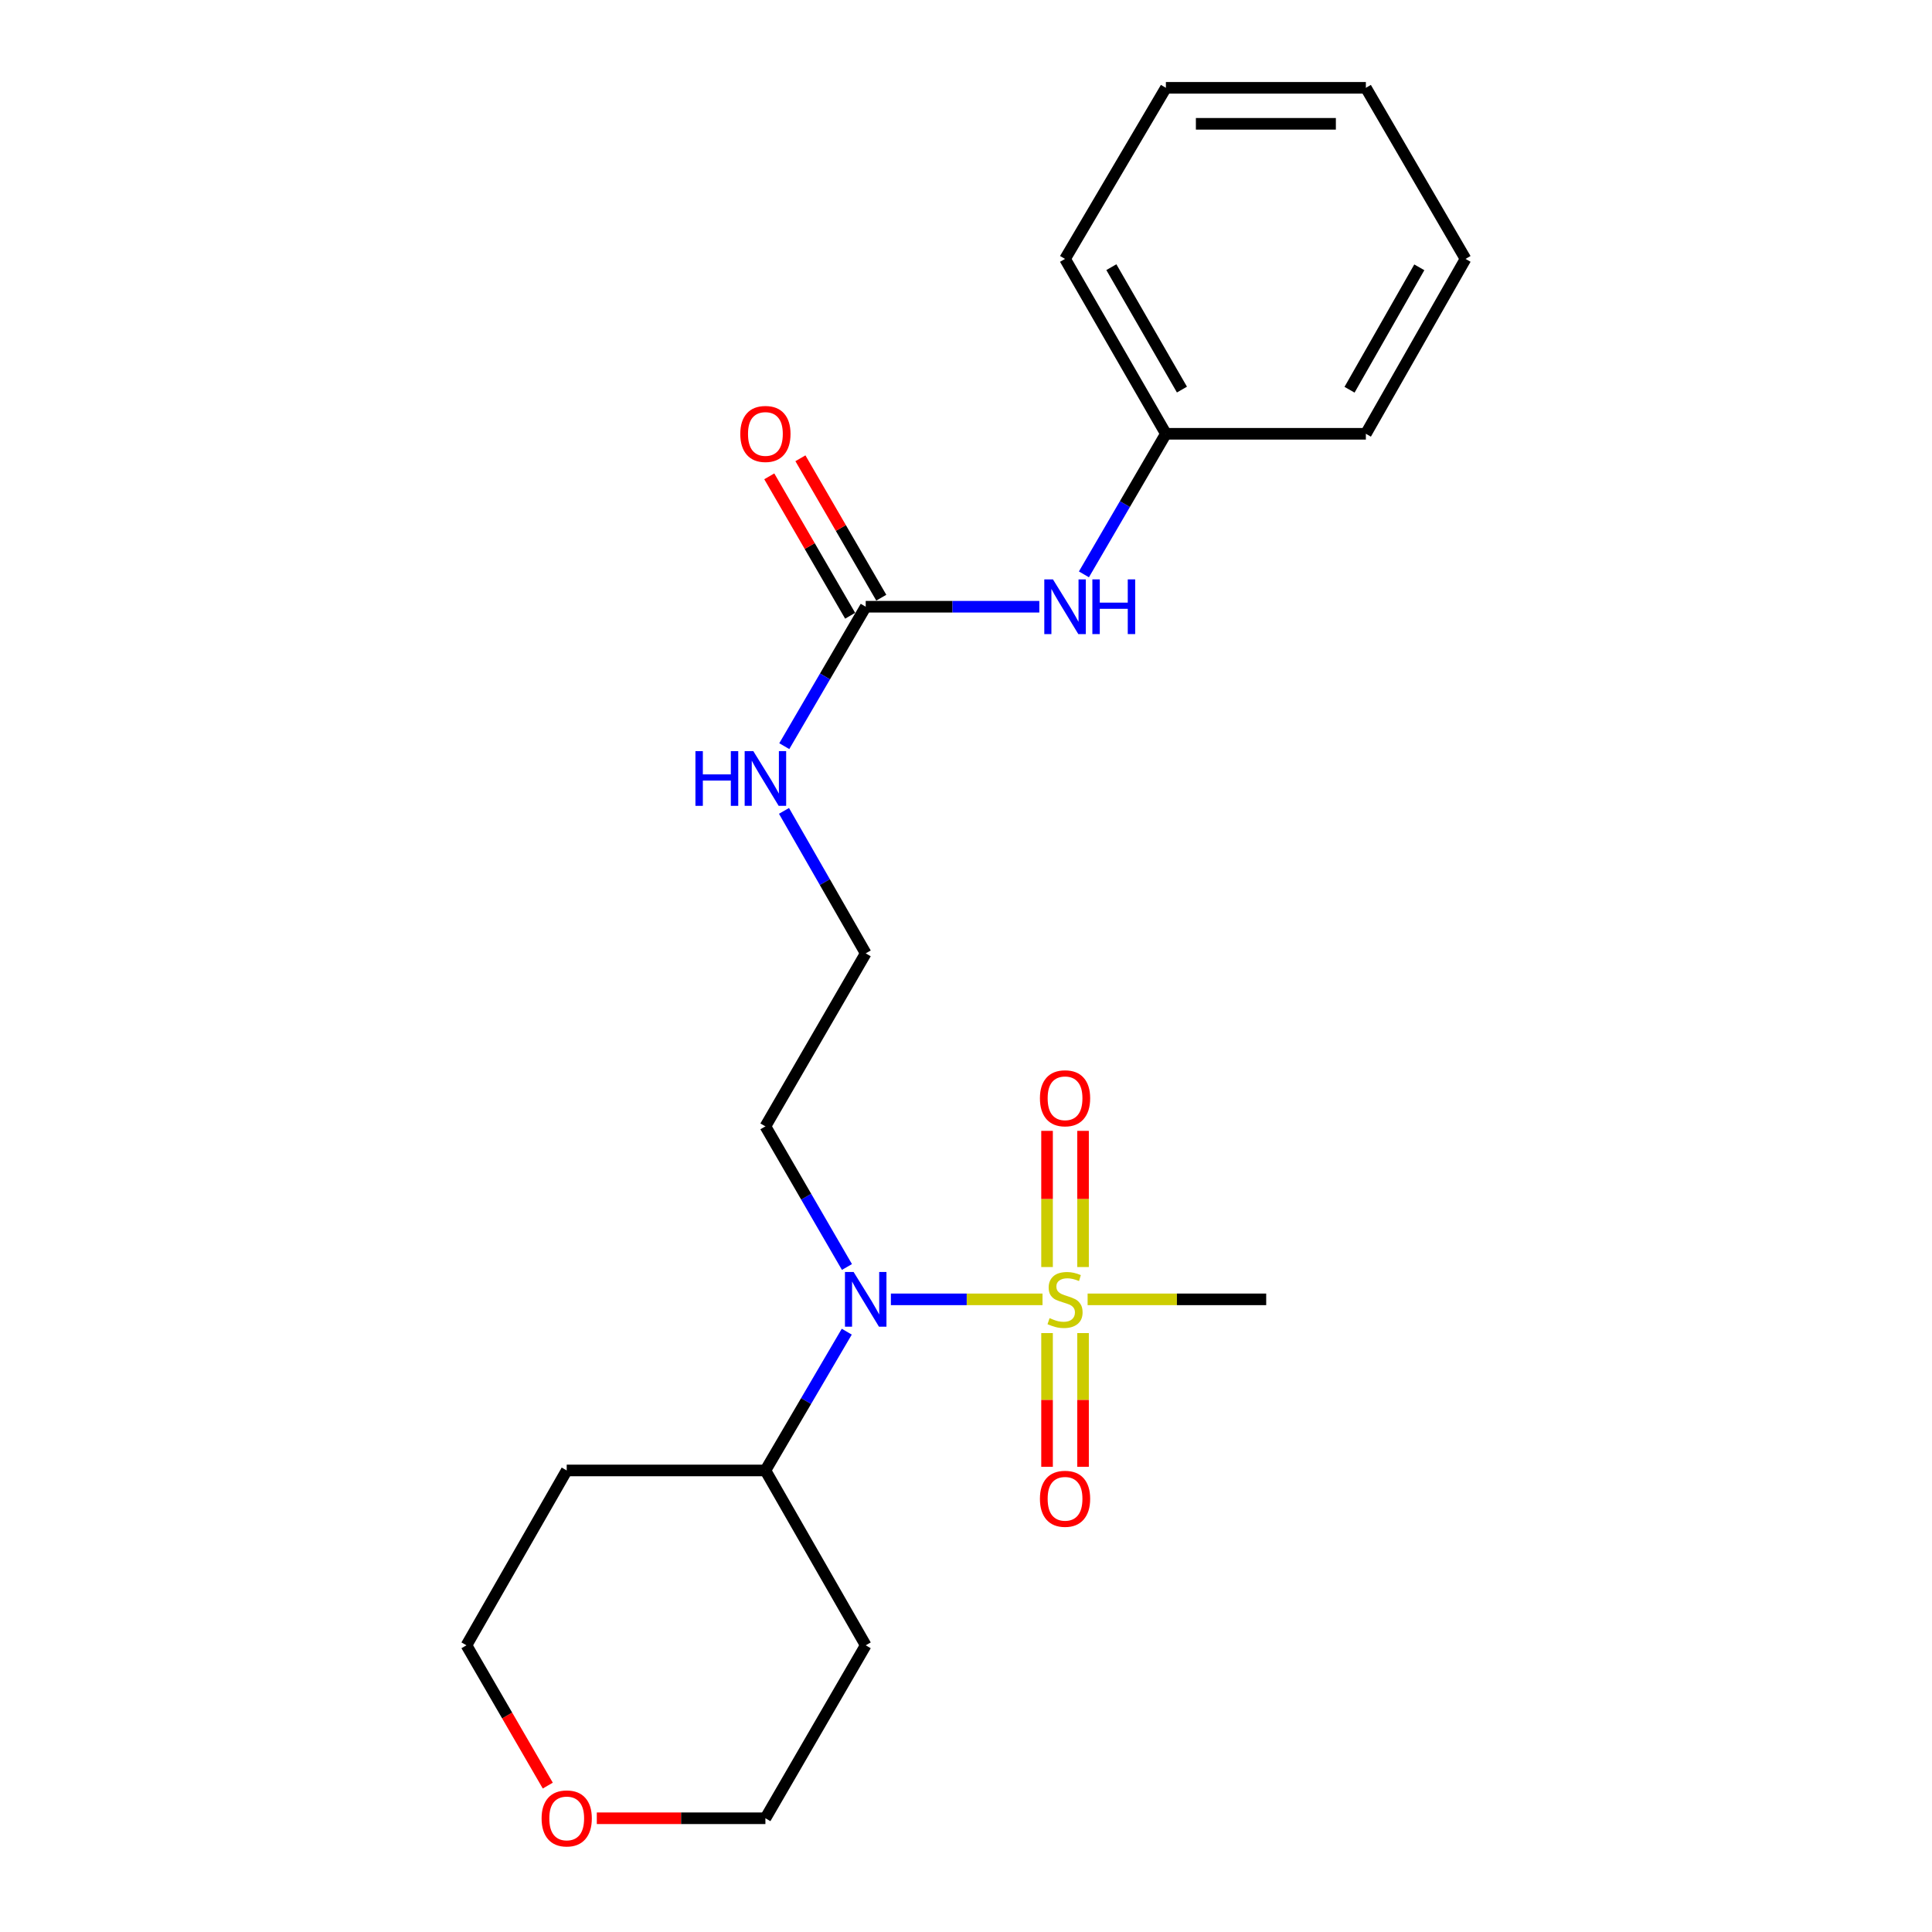 <?xml version='1.0' encoding='iso-8859-1'?>
<svg version='1.1' baseProfile='full'
              xmlns='http://www.w3.org/2000/svg'
                      xmlns:rdkit='http://www.rdkit.org/xml'
                      xmlns:xlink='http://www.w3.org/1999/xlink'
                  xml:space='preserve'
width='1000px' height='1000px' viewBox='0 0 1000 1000'>
<!-- END OF HEADER -->
<rect style='opacity:1.0;fill:#FFFFFF;stroke:none' width='1000' height='1000' x='0' y='0'> </rect>
<path class='bond-0' d='M 539.607,672.543 L 500.363,672.543' style='fill:none;fill-rule:evenodd;stroke:#CCCC00;stroke-width:6px;stroke-linecap:butt;stroke-linejoin:miter;stroke-opacity:1' />
<path class='bond-0' d='M 500.363,672.543 L 461.12,672.543' style='fill:none;fill-rule:evenodd;stroke:#0000FF;stroke-width:6px;stroke-linecap:butt;stroke-linejoin:miter;stroke-opacity:1' />
<path class='bond-2' d='M 560.582,655.819 L 560.582,620.575' style='fill:none;fill-rule:evenodd;stroke:#CCCC00;stroke-width:6px;stroke-linecap:butt;stroke-linejoin:miter;stroke-opacity:1' />
<path class='bond-2' d='M 560.582,620.575 L 560.582,585.332' style='fill:none;fill-rule:evenodd;stroke:#FF0000;stroke-width:6px;stroke-linecap:butt;stroke-linejoin:miter;stroke-opacity:1' />
<path class='bond-2' d='M 541.951,655.819 L 541.951,620.575' style='fill:none;fill-rule:evenodd;stroke:#CCCC00;stroke-width:6px;stroke-linecap:butt;stroke-linejoin:miter;stroke-opacity:1' />
<path class='bond-2' d='M 541.951,620.575 L 541.951,585.332' style='fill:none;fill-rule:evenodd;stroke:#FF0000;stroke-width:6px;stroke-linecap:butt;stroke-linejoin:miter;stroke-opacity:1' />
<path class='bond-3' d='M 541.951,690.002 L 541.951,724.613' style='fill:none;fill-rule:evenodd;stroke:#CCCC00;stroke-width:6px;stroke-linecap:butt;stroke-linejoin:miter;stroke-opacity:1' />
<path class='bond-3' d='M 541.951,724.613 L 541.951,759.225' style='fill:none;fill-rule:evenodd;stroke:#FF0000;stroke-width:6px;stroke-linecap:butt;stroke-linejoin:miter;stroke-opacity:1' />
<path class='bond-3' d='M 560.582,690.002 L 560.582,724.613' style='fill:none;fill-rule:evenodd;stroke:#CCCC00;stroke-width:6px;stroke-linecap:butt;stroke-linejoin:miter;stroke-opacity:1' />
<path class='bond-3' d='M 560.582,724.613 L 560.582,759.225' style='fill:none;fill-rule:evenodd;stroke:#FF0000;stroke-width:6px;stroke-linecap:butt;stroke-linejoin:miter;stroke-opacity:1' />
<path class='bond-10' d='M 562.949,672.543 L 609.166,672.543' style='fill:none;fill-rule:evenodd;stroke:#CCCC00;stroke-width:6px;stroke-linecap:butt;stroke-linejoin:miter;stroke-opacity:1' />
<path class='bond-10' d='M 609.166,672.543 L 655.383,672.543' style='fill:none;fill-rule:evenodd;stroke:#000000;stroke-width:6px;stroke-linecap:butt;stroke-linejoin:miter;stroke-opacity:1' />
<path class='bond-5' d='M 438.286,689.27 L 417.23,725.186' style='fill:none;fill-rule:evenodd;stroke:#0000FF;stroke-width:6px;stroke-linecap:butt;stroke-linejoin:miter;stroke-opacity:1' />
<path class='bond-5' d='M 417.23,725.186 L 396.174,761.103' style='fill:none;fill-rule:evenodd;stroke:#000000;stroke-width:6px;stroke-linecap:butt;stroke-linejoin:miter;stroke-opacity:1' />
<path class='bond-9' d='M 438.381,655.796 L 417.277,619.398' style='fill:none;fill-rule:evenodd;stroke:#0000FF;stroke-width:6px;stroke-linecap:butt;stroke-linejoin:miter;stroke-opacity:1' />
<path class='bond-9' d='M 417.277,619.398 L 396.174,583.001' style='fill:none;fill-rule:evenodd;stroke:#000000;stroke-width:6px;stroke-linecap:butt;stroke-linejoin:miter;stroke-opacity:1' />
<path class='bond-1' d='M 448.092,314.041 L 427.019,350.125' style='fill:none;fill-rule:evenodd;stroke:#000000;stroke-width:6px;stroke-linecap:butt;stroke-linejoin:miter;stroke-opacity:1' />
<path class='bond-1' d='M 427.019,350.125 L 405.946,386.209' style='fill:none;fill-rule:evenodd;stroke:#0000FF;stroke-width:6px;stroke-linecap:butt;stroke-linejoin:miter;stroke-opacity:1' />
<path class='bond-4' d='M 448.092,314.041 L 493.019,314.041' style='fill:none;fill-rule:evenodd;stroke:#000000;stroke-width:6px;stroke-linecap:butt;stroke-linejoin:miter;stroke-opacity:1' />
<path class='bond-4' d='M 493.019,314.041 L 537.947,314.041' style='fill:none;fill-rule:evenodd;stroke:#0000FF;stroke-width:6px;stroke-linecap:butt;stroke-linejoin:miter;stroke-opacity:1' />
<path class='bond-6' d='M 456.15,309.367 L 435.222,273.285' style='fill:none;fill-rule:evenodd;stroke:#000000;stroke-width:6px;stroke-linecap:butt;stroke-linejoin:miter;stroke-opacity:1' />
<path class='bond-6' d='M 435.222,273.285 L 414.293,237.203' style='fill:none;fill-rule:evenodd;stroke:#FF0000;stroke-width:6px;stroke-linecap:butt;stroke-linejoin:miter;stroke-opacity:1' />
<path class='bond-6' d='M 440.034,318.715 L 419.105,282.633' style='fill:none;fill-rule:evenodd;stroke:#000000;stroke-width:6px;stroke-linecap:butt;stroke-linejoin:miter;stroke-opacity:1' />
<path class='bond-6' d='M 419.105,282.633 L 398.177,246.55' style='fill:none;fill-rule:evenodd;stroke:#FF0000;stroke-width:6px;stroke-linecap:butt;stroke-linejoin:miter;stroke-opacity:1' />
<path class='bond-11' d='M 561.034,297.291 L 582.249,260.91' style='fill:none;fill-rule:evenodd;stroke:#0000FF;stroke-width:6px;stroke-linecap:butt;stroke-linejoin:miter;stroke-opacity:1' />
<path class='bond-11' d='M 582.249,260.91 L 603.464,224.53' style='fill:none;fill-rule:evenodd;stroke:#000000;stroke-width:6px;stroke-linecap:butt;stroke-linejoin:miter;stroke-opacity:1' />
<path class='bond-13' d='M 396.174,761.103 L 448.092,851.608' style='fill:none;fill-rule:evenodd;stroke:#000000;stroke-width:6px;stroke-linecap:butt;stroke-linejoin:miter;stroke-opacity:1' />
<path class='bond-14' d='M 396.174,761.103 L 293.33,761.103' style='fill:none;fill-rule:evenodd;stroke:#000000;stroke-width:6px;stroke-linecap:butt;stroke-linejoin:miter;stroke-opacity:1' />
<path class='bond-7' d='M 405.792,419.711 L 426.942,456.584' style='fill:none;fill-rule:evenodd;stroke:#0000FF;stroke-width:6px;stroke-linecap:butt;stroke-linejoin:miter;stroke-opacity:1' />
<path class='bond-7' d='M 426.942,456.584 L 448.092,493.458' style='fill:none;fill-rule:evenodd;stroke:#000000;stroke-width:6px;stroke-linecap:butt;stroke-linejoin:miter;stroke-opacity:1' />
<path class='bond-8' d='M 283.531,924.223 L 262.487,887.916' style='fill:none;fill-rule:evenodd;stroke:#FF0000;stroke-width:6px;stroke-linecap:butt;stroke-linejoin:miter;stroke-opacity:1' />
<path class='bond-8' d='M 262.487,887.916 L 241.443,851.608' style='fill:none;fill-rule:evenodd;stroke:#000000;stroke-width:6px;stroke-linecap:butt;stroke-linejoin:miter;stroke-opacity:1' />
<path class='bond-22' d='M 308.901,941.13 L 352.537,941.13' style='fill:none;fill-rule:evenodd;stroke:#FF0000;stroke-width:6px;stroke-linecap:butt;stroke-linejoin:miter;stroke-opacity:1' />
<path class='bond-22' d='M 352.537,941.13 L 396.174,941.13' style='fill:none;fill-rule:evenodd;stroke:#000000;stroke-width:6px;stroke-linecap:butt;stroke-linejoin:miter;stroke-opacity:1' />
<path class='bond-12' d='M 396.174,583.001 L 448.092,493.458' style='fill:none;fill-rule:evenodd;stroke:#000000;stroke-width:6px;stroke-linecap:butt;stroke-linejoin:miter;stroke-opacity:1' />
<path class='bond-17' d='M 603.464,224.53 L 551.266,134.014' style='fill:none;fill-rule:evenodd;stroke:#000000;stroke-width:6px;stroke-linecap:butt;stroke-linejoin:miter;stroke-opacity:1' />
<path class='bond-17' d='M 611.774,201.645 L 575.236,138.284' style='fill:none;fill-rule:evenodd;stroke:#000000;stroke-width:6px;stroke-linecap:butt;stroke-linejoin:miter;stroke-opacity:1' />
<path class='bond-18' d='M 603.464,224.53 L 706.97,224.53' style='fill:none;fill-rule:evenodd;stroke:#000000;stroke-width:6px;stroke-linecap:butt;stroke-linejoin:miter;stroke-opacity:1' />
<path class='bond-15' d='M 448.092,851.608 L 396.174,941.13' style='fill:none;fill-rule:evenodd;stroke:#000000;stroke-width:6px;stroke-linecap:butt;stroke-linejoin:miter;stroke-opacity:1' />
<path class='bond-16' d='M 293.33,761.103 L 241.443,851.608' style='fill:none;fill-rule:evenodd;stroke:#000000;stroke-width:6px;stroke-linecap:butt;stroke-linejoin:miter;stroke-opacity:1' />
<path class='bond-20' d='M 551.266,134.014 L 603.464,45.455' style='fill:none;fill-rule:evenodd;stroke:#000000;stroke-width:6px;stroke-linecap:butt;stroke-linejoin:miter;stroke-opacity:1' />
<path class='bond-19' d='M 706.97,224.53 L 758.557,134.014' style='fill:none;fill-rule:evenodd;stroke:#000000;stroke-width:6px;stroke-linecap:butt;stroke-linejoin:miter;stroke-opacity:1' />
<path class='bond-19' d='M 698.521,201.727 L 734.632,138.366' style='fill:none;fill-rule:evenodd;stroke:#000000;stroke-width:6px;stroke-linecap:butt;stroke-linejoin:miter;stroke-opacity:1' />
<path class='bond-21' d='M 758.557,134.014 L 706.97,45.455' style='fill:none;fill-rule:evenodd;stroke:#000000;stroke-width:6px;stroke-linecap:butt;stroke-linejoin:miter;stroke-opacity:1' />
<path class='bond-23' d='M 603.464,45.455 L 706.97,45.455' style='fill:none;fill-rule:evenodd;stroke:#000000;stroke-width:6px;stroke-linecap:butt;stroke-linejoin:miter;stroke-opacity:1' />
<path class='bond-23' d='M 618.99,64.086 L 691.444,64.086' style='fill:none;fill-rule:evenodd;stroke:#000000;stroke-width:6px;stroke-linecap:butt;stroke-linejoin:miter;stroke-opacity:1' />
<path  class='atom-0' d='M 543.266 682.263
Q 543.586 682.383, 544.906 682.943
Q 546.226 683.503, 547.666 683.863
Q 549.146 684.183, 550.586 684.183
Q 553.266 684.183, 554.826 682.903
Q 556.386 681.583, 556.386 679.303
Q 556.386 677.743, 555.586 676.783
Q 554.826 675.823, 553.626 675.303
Q 552.426 674.783, 550.426 674.183
Q 547.906 673.423, 546.386 672.703
Q 544.906 671.983, 543.826 670.463
Q 542.786 668.943, 542.786 666.383
Q 542.786 662.823, 545.186 660.623
Q 547.626 658.423, 552.426 658.423
Q 555.706 658.423, 559.426 659.983
L 558.506 663.063
Q 555.106 661.663, 552.546 661.663
Q 549.786 661.663, 548.266 662.823
Q 546.746 663.943, 546.786 665.903
Q 546.786 667.423, 547.546 668.343
Q 548.346 669.263, 549.466 669.783
Q 550.626 670.303, 552.546 670.903
Q 555.106 671.703, 556.626 672.503
Q 558.146 673.303, 559.226 674.943
Q 560.346 676.543, 560.346 679.303
Q 560.346 683.223, 557.706 685.343
Q 555.106 687.423, 550.746 687.423
Q 548.226 687.423, 546.306 686.863
Q 544.426 686.343, 542.186 685.423
L 543.266 682.263
' fill='#CCCC00'/>
<path  class='atom-1' d='M 441.832 658.383
L 451.112 673.383
Q 452.032 674.863, 453.512 677.543
Q 454.992 680.223, 455.072 680.383
L 455.072 658.383
L 458.832 658.383
L 458.832 686.703
L 454.952 686.703
L 444.992 670.303
Q 443.832 668.383, 442.592 666.183
Q 441.392 663.983, 441.032 663.303
L 441.032 686.703
L 437.352 686.703
L 437.352 658.383
L 441.832 658.383
' fill='#0000FF'/>
<path  class='atom-3' d='M 538.266 568.466
Q 538.266 561.666, 541.626 557.866
Q 544.986 554.066, 551.266 554.066
Q 557.546 554.066, 560.906 557.866
Q 564.266 561.666, 564.266 568.466
Q 564.266 575.346, 560.866 579.266
Q 557.466 583.146, 551.266 583.146
Q 545.026 583.146, 541.626 579.266
Q 538.266 575.386, 538.266 568.466
M 551.266 579.946
Q 555.586 579.946, 557.906 577.066
Q 560.266 574.146, 560.266 568.466
Q 560.266 562.906, 557.906 560.106
Q 555.586 557.266, 551.266 557.266
Q 546.946 557.266, 544.586 560.066
Q 542.266 562.866, 542.266 568.466
Q 542.266 574.186, 544.586 577.066
Q 546.946 579.946, 551.266 579.946
' fill='#FF0000'/>
<path  class='atom-4' d='M 538.266 775.767
Q 538.266 768.967, 541.626 765.167
Q 544.986 761.367, 551.266 761.367
Q 557.546 761.367, 560.906 765.167
Q 564.266 768.967, 564.266 775.767
Q 564.266 782.647, 560.866 786.567
Q 557.466 790.447, 551.266 790.447
Q 545.026 790.447, 541.626 786.567
Q 538.266 782.687, 538.266 775.767
M 551.266 787.247
Q 555.586 787.247, 557.906 784.367
Q 560.266 781.447, 560.266 775.767
Q 560.266 770.207, 557.906 767.407
Q 555.586 764.567, 551.266 764.567
Q 546.946 764.567, 544.586 767.367
Q 542.266 770.167, 542.266 775.767
Q 542.266 781.487, 544.586 784.367
Q 546.946 787.247, 551.266 787.247
' fill='#FF0000'/>
<path  class='atom-5' d='M 545.006 299.881
L 554.286 314.881
Q 555.206 316.361, 556.686 319.041
Q 558.166 321.721, 558.246 321.881
L 558.246 299.881
L 562.006 299.881
L 562.006 328.201
L 558.126 328.201
L 548.166 311.801
Q 547.006 309.881, 545.766 307.681
Q 544.566 305.481, 544.206 304.801
L 544.206 328.201
L 540.526 328.201
L 540.526 299.881
L 545.006 299.881
' fill='#0000FF'/>
<path  class='atom-5' d='M 565.406 299.881
L 569.246 299.881
L 569.246 311.921
L 583.726 311.921
L 583.726 299.881
L 587.566 299.881
L 587.566 328.201
L 583.726 328.201
L 583.726 315.121
L 569.246 315.121
L 569.246 328.201
L 565.406 328.201
L 565.406 299.881
' fill='#0000FF'/>
<path  class='atom-7' d='M 383.174 224.61
Q 383.174 217.81, 386.534 214.01
Q 389.894 210.21, 396.174 210.21
Q 402.454 210.21, 405.814 214.01
Q 409.174 217.81, 409.174 224.61
Q 409.174 231.49, 405.774 235.41
Q 402.374 239.29, 396.174 239.29
Q 389.934 239.29, 386.534 235.41
Q 383.174 231.53, 383.174 224.61
M 396.174 236.09
Q 400.494 236.09, 402.814 233.21
Q 405.174 230.29, 405.174 224.61
Q 405.174 219.05, 402.814 216.25
Q 400.494 213.41, 396.174 213.41
Q 391.854 213.41, 389.494 216.21
Q 387.174 219.01, 387.174 224.61
Q 387.174 230.33, 389.494 233.21
Q 391.854 236.09, 396.174 236.09
' fill='#FF0000'/>
<path  class='atom-8' d='M 359.954 388.782
L 363.794 388.782
L 363.794 400.822
L 378.274 400.822
L 378.274 388.782
L 382.114 388.782
L 382.114 417.102
L 378.274 417.102
L 378.274 404.022
L 363.794 404.022
L 363.794 417.102
L 359.954 417.102
L 359.954 388.782
' fill='#0000FF'/>
<path  class='atom-8' d='M 389.914 388.782
L 399.194 403.782
Q 400.114 405.262, 401.594 407.942
Q 403.074 410.622, 403.154 410.782
L 403.154 388.782
L 406.914 388.782
L 406.914 417.102
L 403.034 417.102
L 393.074 400.702
Q 391.914 398.782, 390.674 396.582
Q 389.474 394.382, 389.114 393.702
L 389.114 417.102
L 385.434 417.102
L 385.434 388.782
L 389.914 388.782
' fill='#0000FF'/>
<path  class='atom-9' d='M 280.33 941.21
Q 280.33 934.41, 283.69 930.61
Q 287.05 926.81, 293.33 926.81
Q 299.61 926.81, 302.97 930.61
Q 306.33 934.41, 306.33 941.21
Q 306.33 948.09, 302.93 952.01
Q 299.53 955.89, 293.33 955.89
Q 287.09 955.89, 283.69 952.01
Q 280.33 948.13, 280.33 941.21
M 293.33 952.69
Q 297.65 952.69, 299.97 949.81
Q 302.33 946.89, 302.33 941.21
Q 302.33 935.65, 299.97 932.85
Q 297.65 930.01, 293.33 930.01
Q 289.01 930.01, 286.65 932.81
Q 284.33 935.61, 284.33 941.21
Q 284.33 946.93, 286.65 949.81
Q 289.01 952.69, 293.33 952.69
' fill='#FF0000'/>
</svg>
